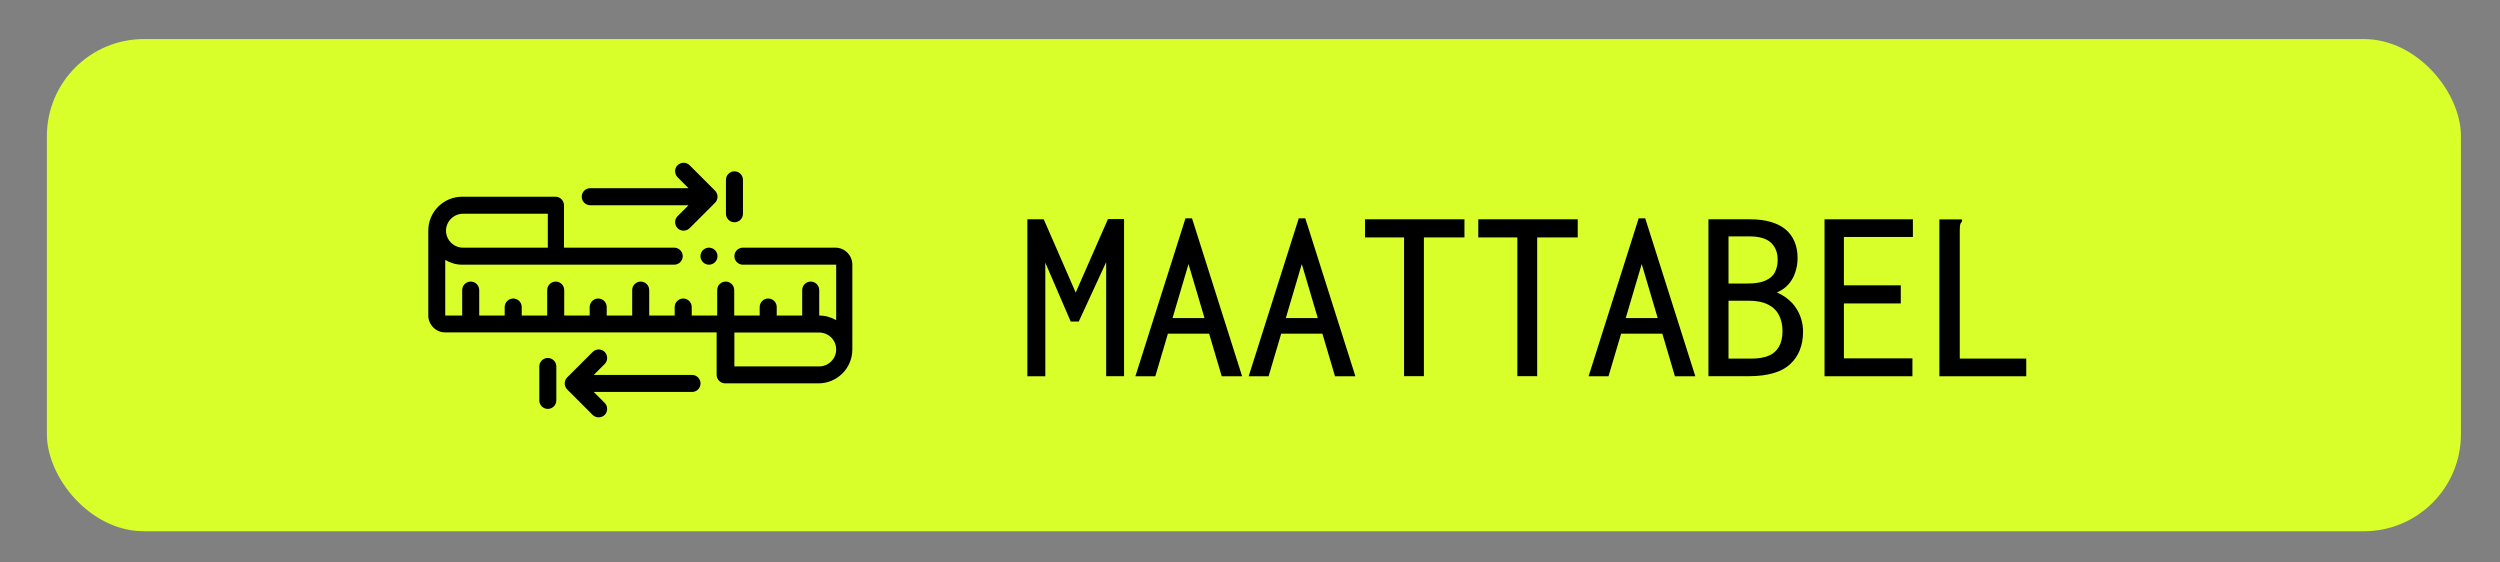 <?xml version="1.0" encoding="UTF-8"?>
<svg id="Ebene_1" xmlns="http://www.w3.org/2000/svg" version="1.1" viewBox="0 0 320 72">
  <rect x="0" y="0" width="320" height="72" fill="#808080" stroke="none"/>
  <!-- Generator: Adobe Illustrator 29.2.1, SVG Export Plug-In . SVG Version: 2.1.0 Build 116)  -->
  <defs>
    <style>
      .st0 {
        fill: #d8ff2a;
      }
    </style>
  </defs>
  <rect class="st0" x="6" y="5" width="309" height="63" rx="12.42" ry="12.42"/>
  <g>
    <path d="M107.03,31.7h-11.94c-.6,0-1.09.49-1.09,1.09s.49,1.09,1.09,1.09h11.94v7.1c-.65-.38-1.4-.59-2.17-.59v-3.26c0-.6-.49-1.09-1.09-1.09s-1.09.49-1.09,1.09v3.26h-3.26v-1.09c0-.6-.49-1.09-1.09-1.09s-1.09.49-1.09,1.09v1.09h-3.26v-3.26c0-.6-.49-1.09-1.09-1.09s-1.09.49-1.09,1.09v3.26h-3.26v-1.09c0-.6-.49-1.09-1.09-1.09s-1.09.49-1.09,1.09v1.09h-3.26v-3.26c0-.6-.49-1.09-1.09-1.09s-1.09.49-1.09,1.09v3.26h-3.26v-1.09c0-.6-.49-1.09-1.09-1.09s-1.09.49-1.09,1.09v1.09h-3.26v-3.26c0-.6-.49-1.09-1.09-1.09s-1.09.49-1.09,1.09v3.26h-3.26v-1.09c0-.6-.49-1.09-1.09-1.09s-1.09.49-1.09,1.09v1.09h-3.26v-3.26c0-.6-.49-1.09-1.09-1.09s-1.09.49-1.09,1.09v3.26h-2.17v-7.12c.64.38,1.38.61,2.17.61h27.14c.6,0,1.09-.49,1.09-1.09s-.49-1.09-1.09-1.09h-14.11v-5.43c0-.6-.49-1.09-1.09-1.09h-11.94c-2.4,0-4.34,1.94-4.34,4.34v10.86c0,1.19.98,2.17,2.17,2.17h34.74v5.43c0,.6.49,1.09,1.09,1.09h11.94c2.4,0,4.34-1.94,4.34-4.34v-10.86c0-1.19-.98-2.17-2.17-2.17ZM59.26,27.36h10.86v4.34h-10.86c-1.19,0-2.17-.98-2.17-2.17s.98-2.17,2.17-2.17ZM104.86,46.9h-10.86v-4.34h10.86c.53,0,1.05.2,1.44.55.47.41.73,1,.73,1.62,0,1.19-.98,2.17-2.17,2.17Z"/>
    <path d="M75.55,26.27h12.58l-1.4,1.4c-.42.42-.42,1.11,0,1.54.42.42,1.11.42,1.54,0l3.26-3.26c.42-.42.42-1.11,0-1.54l-3.26-3.26c-.42-.42-1.11-.42-1.54,0s-.42,1.11,0,1.54l1.4,1.4h-12.58c-.6,0-1.09.49-1.09,1.09s.49,1.09,1.09,1.09Z"/>
    <path d="M94.01,28.45c.6,0,1.09-.49,1.09-1.09v-4.34c0-.6-.49-1.09-1.09-1.09s-1.09.49-1.09,1.09v4.34c0,.6.49,1.09,1.09,1.09Z"/>
    <path d="M88.58,47.99h-12.58l1.4-1.4c.42-.42.42-1.11,0-1.54s-1.11-.42-1.54,0l-3.26,3.26c-.42.42-.42,1.11,0,1.54l3.26,3.26c.4.4,1.1.43,1.54,0,.42-.42.42-1.11,0-1.54l-1.4-1.4h12.58c.6,0,1.09-.49,1.09-1.09s-.49-1.09-1.09-1.09Z"/>
    <path d="M70.12,45.82c-.6,0-1.09.49-1.09,1.09v4.34c0,.6.49,1.09,1.09,1.09s1.09-.49,1.09-1.09v-4.34c0-.6-.49-1.09-1.09-1.09Z"/>
    <circle cx="90.75" cy="32.79" r="1.09"/>
  </g>
  <g>
    <path d="M131.5,48.15v-20.08h2.1l4.09,9.38,4.13-9.41h2.06v20.11h-2.29v-14.6l-3.51,7.61h-1.03l-3.25-7.54v14.54h-2.29Z"/>
    <path d="M152.13,33.8l-4.25,14.36h-2.55l6.41-20.21h.84l6.41,20.21h-2.61l-4.25-14.36ZM155.32,42.71h-6.67l.42-2h5.8l.45,2Z"/>
    <path d="M166.63,33.8l-4.25,14.36h-2.55l6.41-20.21h.84l6.41,20.21h-2.61l-4.25-14.36ZM169.82,42.71h-6.67l.42-2h5.8l.45,2Z"/>
    <path d="M179.72,48.15v-17.76h-5v-2.32h12.73v2.32h-5.19v17.76h-2.55Z"/>
    <path d="M194.22,48.15v-17.76h-5v-2.32h12.73v2.32h-5.19v17.76h-2.55Z"/>
    <path d="M210.14,33.8l-4.25,14.36h-2.55l6.41-20.21h.84l6.41,20.21h-2.61l-4.25-14.36ZM213.33,42.71h-6.67l.42-2h5.8l.45,2Z"/>
    <path d="M218.68,48.15v-20.08h5.32c1.01,0,1.9.11,2.67.34s1.41.55,1.9.97.87.93,1.13,1.55.39,1.31.39,2.08c0,.67-.1,1.29-.31,1.89-.2.59-.5,1.1-.89,1.53-.39.43-.87.76-1.45,1,.49.21.95.49,1.37.82s.77.71,1.06,1.14c.29.43.52.91.68,1.43s.24,1.07.24,1.63c0,.88-.14,1.67-.42,2.37-.28.7-.69,1.3-1.24,1.8-.55.51-1.26.89-2.13,1.14s-1.88.39-3.04.39h-5.29ZM221.26,36.29h2.45c.97,0,1.73-.13,2.3-.39s.97-.62,1.19-1.08c.23-.46.34-.98.34-1.56,0-.43-.06-.82-.19-1.18s-.33-.67-.6-.95c-.27-.28-.63-.49-1.1-.64-.46-.15-1.01-.23-1.66-.23h-2.74v6.03ZM221.26,45.9h3.03c.77,0,1.46-.12,2.05-.35s1.04-.62,1.35-1.14c.31-.53.47-1.21.47-2.05,0-.75-.15-1.42-.44-2s-.75-1.04-1.39-1.37-1.48-.5-2.53-.5h-2.55v7.41Z"/>
    <path d="M233.54,48.15v-20.08h11.31v2.26h-8.83v6.19h7.28v2.32h-7.28v7.03h8.77v2.29h-11.25Z"/>
    <path d="M248.24,28.08h2.9v.26c-.13.13-.21.27-.24.42-.03.15-.05.41-.05.77v16.37h8.51v2.26h-11.12v-20.08Z"/>
  </g>
</svg>